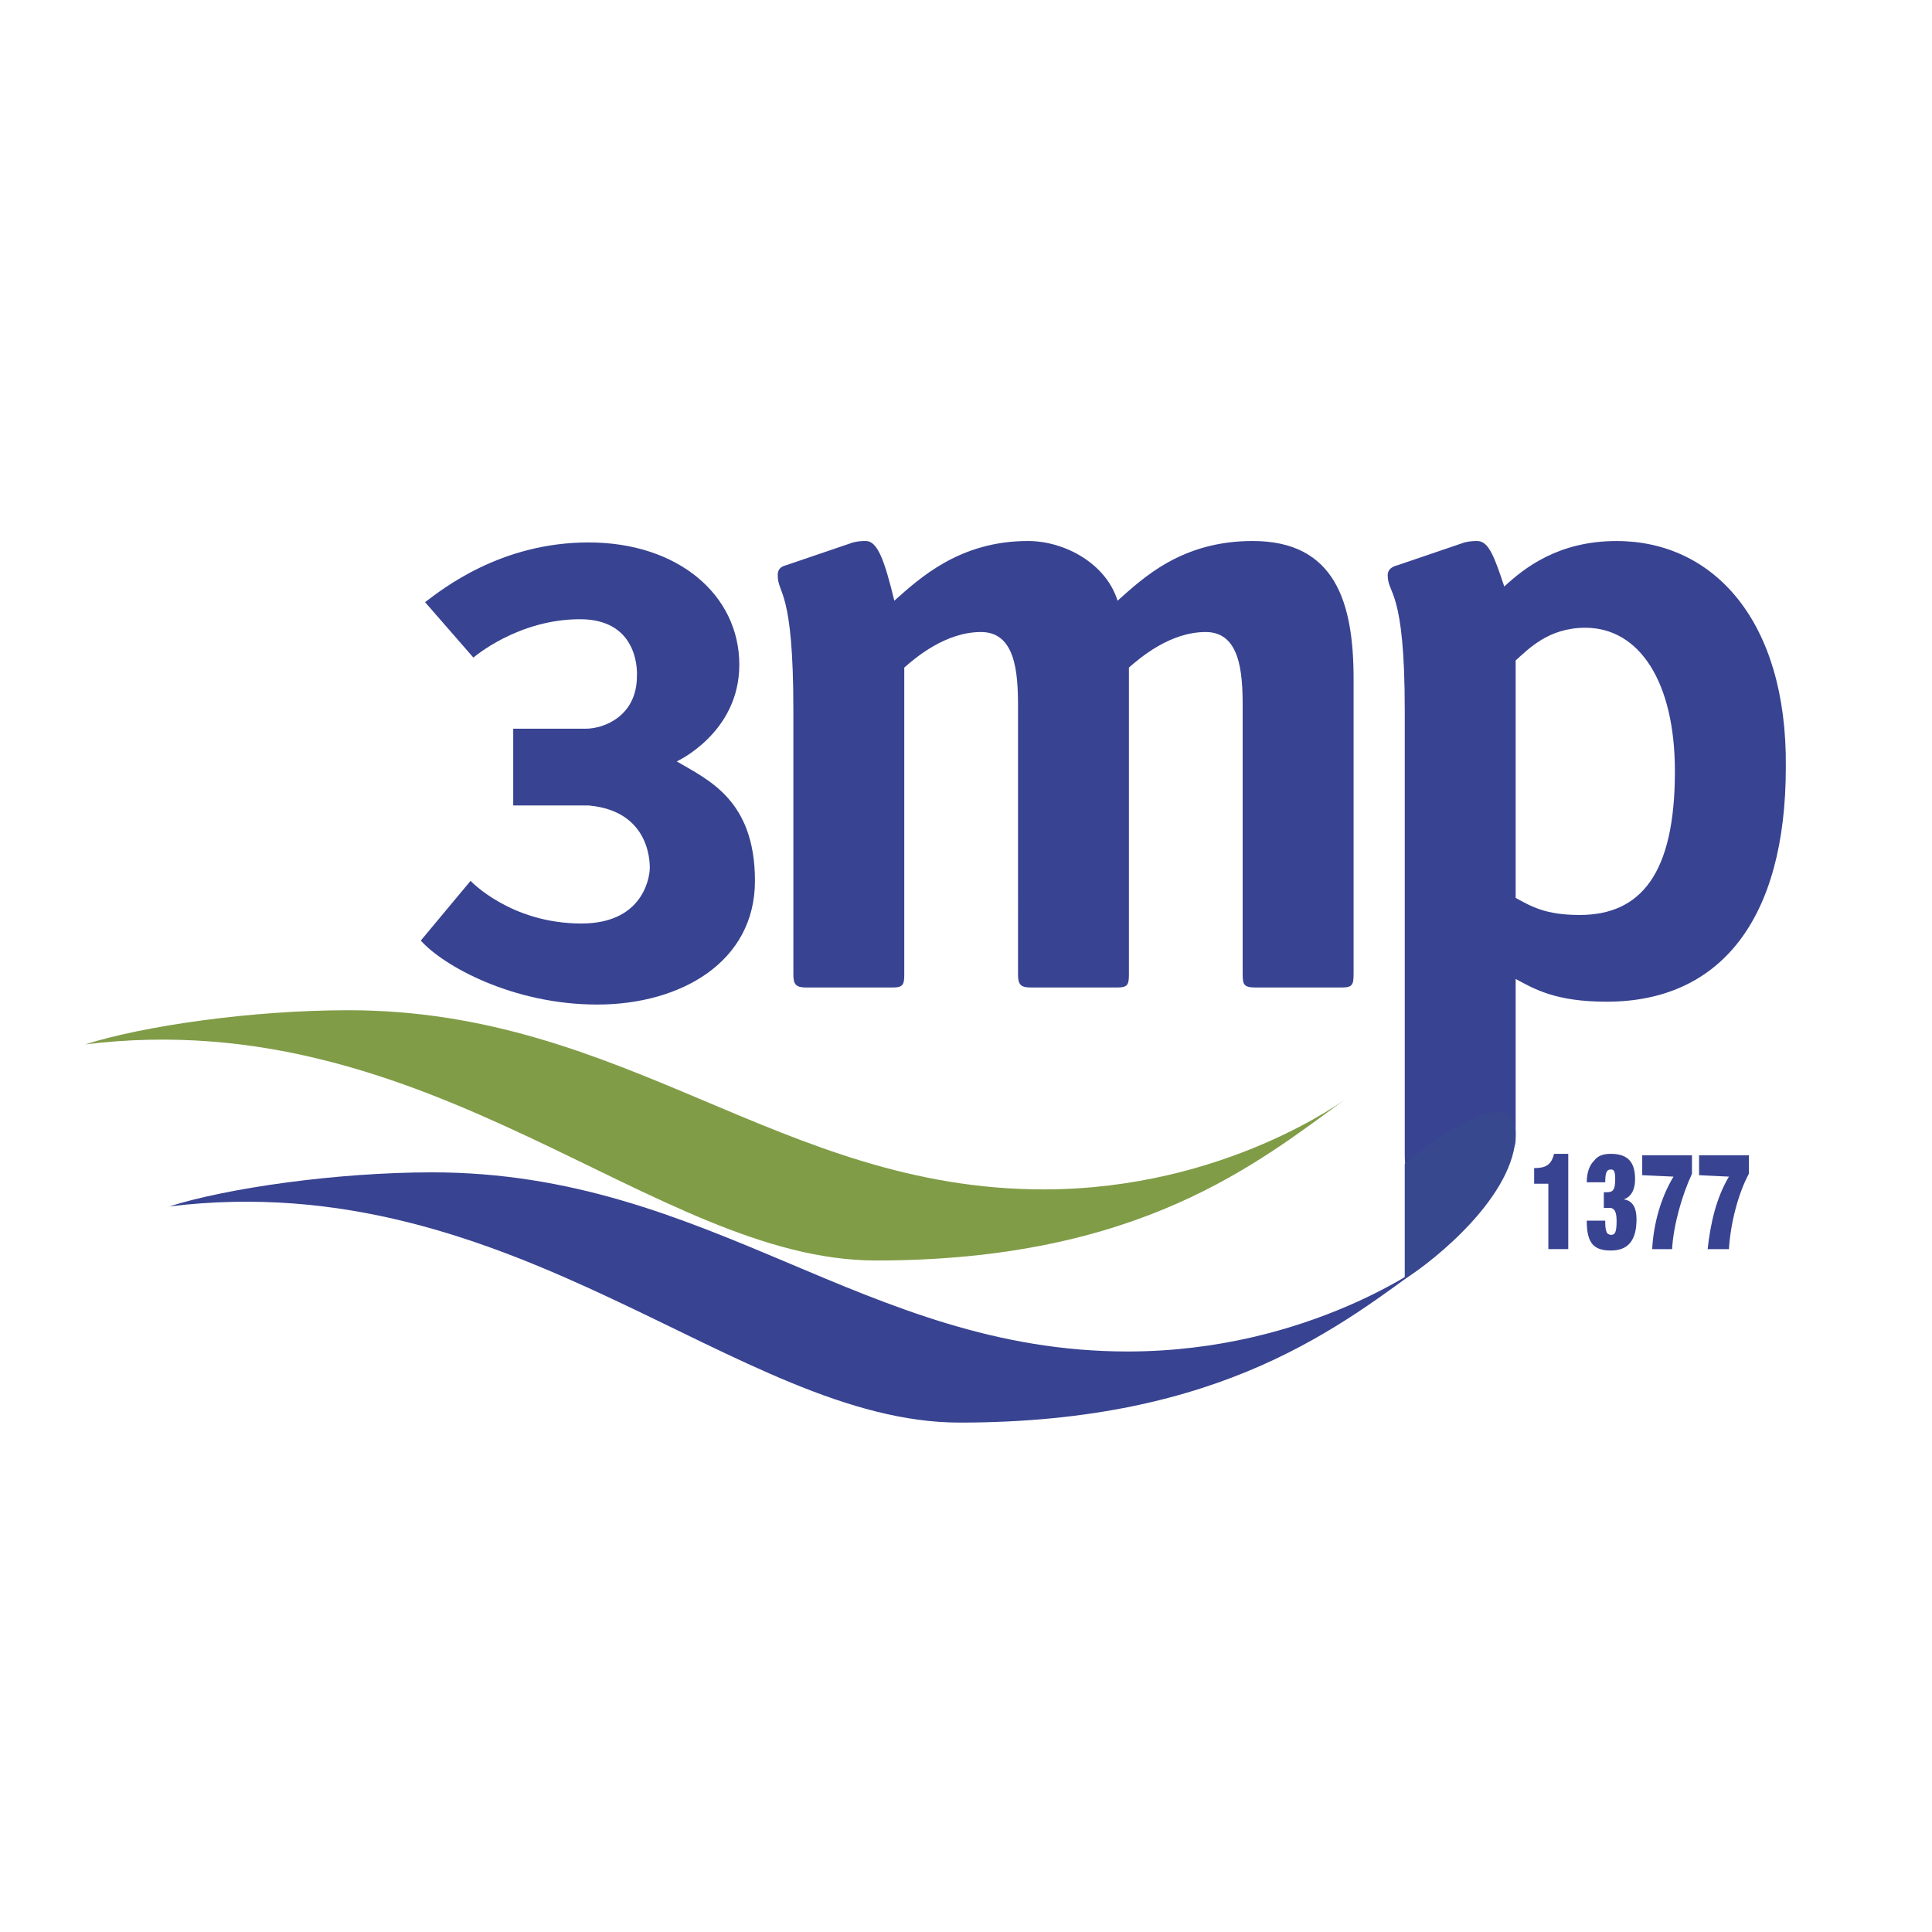 <svg xmlns="http://www.w3.org/2000/svg" width="2500" height="2500" viewBox="0 0 192.756 192.756"><g fill-rule="evenodd" clip-rule="evenodd"><path fill="#fff" d="M0 0h192.756v192.756H0V0z"/><path d="M135.045 97.246c0 .992-.141 1.275-1.135 1.275h-8.654c-1.135 0-1.275-.283-1.275-1.275V70.433c0-3.405-.285-7.376-3.689-7.376-3.547 0-6.525 2.553-7.66 3.546v30.644c0 .992-.143 1.275-1.135 1.275h-8.654c-.992 0-1.275-.283-1.275-1.275V70.433c0-3.405-.285-7.376-3.689-7.376-3.546 0-6.526 2.553-7.66 3.546v30.644c0 .992-.142 1.275-1.135 1.275h-8.653c-.993 0-1.276-.283-1.276-1.275V70.859c0-12.2-1.561-11.491-1.561-13.478 0-.567.284-.851.851-.992l6.667-2.271c.568-.142.993-.142 1.277-.142 1.135 0 1.845 1.844 2.837 5.958 2.553-2.27 6.526-5.958 13.335-5.958 3.689 0 7.803 2.27 8.938 5.958 2.553-2.27 6.383-5.958 13.477-5.958 8.229 0 10.072 6.1 10.072 13.761v29.509h-.003zM151.217 65.894c1.277-1.135 3.264-3.263 6.951-3.263 5.391 0 8.938 5.391 8.938 14.328 0 10.214-3.404 14.328-9.504 14.328-3.406 0-4.824-.851-6.385-1.702V65.894zm0 31.776c1.846.994 3.973 2.27 9.08 2.27 11.35 0 17.875-8.227 17.875-23.406.141-14.612-7.236-22.556-16.883-22.556-5.816 0-9.221 2.696-11.207 4.54-.992-2.98-1.561-4.54-2.695-4.54-.283 0-.709 0-1.275.142l-6.668 2.271c-.568.142-.994.425-.994.992 0 1.986 1.703 1.277 1.703 13.478v44.26c0 1.42.143 1.846.566 1.846.426 0 1.277-.143 1.561-.285l7.236-1.561c1.135-.141 1.701-.283 1.701-1.561V97.67z" fill="#384391"/><path d="M8.504 104.197c5.816-1.846 16.598-3.406 26.245-3.406 27.805 0 43.126 17.875 69.371 17.875 18.158 0 30.217-9.078 30.217-9.078-8.795 6.383-20.57 16.172-46.957 16.172-22.131 0-44.261-25.821-78.876-21.563z" fill="#809c47"/><path d="M16.874 120.369c5.816-1.844 16.74-3.404 26.245-3.404 27.805 0 43.126 17.873 69.37 17.873 18.301 0 30.217-9.078 30.217-9.078-8.795 6.383-20.568 16.172-46.956 16.172-22.131 0-44.262-25.819-78.876-21.563z" fill="#384391"/><path d="M140.152 116.113v11.49c2.979-1.844 11.064-8.369 11.064-14.471.001-6.241-11.064 2.981-11.064 2.981z" fill="#38488f"/><path d="M42.409 60.077c1.703-1.277 7.519-5.958 16.314-5.958 8.938 0 15.038 5.249 15.038 12.2 0 6.81-6.242 9.646-6.242 9.646 3.121 1.844 7.803 3.831 7.803 11.917s-7.377 12.342-15.747 12.342c-8.37 0-15.321-3.83-17.591-6.384l4.965-5.958s3.972 4.256 11.065 4.256c6.667 0 6.809-5.391 6.809-5.391s.425-5.816-6.1-6.384h-7.519v-7.66h7.235c1.844 0 5.107-1.276 5.107-5.249 0 0 .426-5.674-5.674-5.674-6.242 0-10.64 3.83-10.64 3.83l-4.823-5.533zM154.48 124.625V118.1h-1.418v-1.561c1.133 0 1.701-.285 1.986-1.42h1.418v9.506h-1.986zM158.311 117.957c0-.992.283-1.703.709-2.129.426-.566.994-.709 1.703-.709 1.844 0 2.41.994 2.41 2.555 0 .852-.283 1.701-1.135 1.986.994.141 1.277.992 1.277 1.984 0 2.129-.852 3.121-2.553 3.121-1.703 0-2.412-.709-2.412-2.979h1.844c0 .426 0 .852.143 1.135 0 .143.283.285.426.285.426 0 .566-.285.566-1.42 0-.992-.283-1.277-.709-1.277h-.566v-1.561h.283c.566 0 .852-.141.852-1.275 0-.852-.143-.994-.426-.994-.426 0-.568.285-.568 1.277h-1.844v.001zM163.844 115.262h4.965v1.844c-.994 2.129-1.844 5.107-1.986 7.52h-1.986c.143-2.555.852-5.107 2.129-7.234l-3.121-.143v-1.987h-.001zM169.518 115.262h4.965v1.844c-1.135 2.129-1.844 5.107-1.986 7.52h-2.127c.283-2.555.852-5.107 2.127-7.234l-2.979-.143v-1.987z" fill="#384391"/></g></svg>